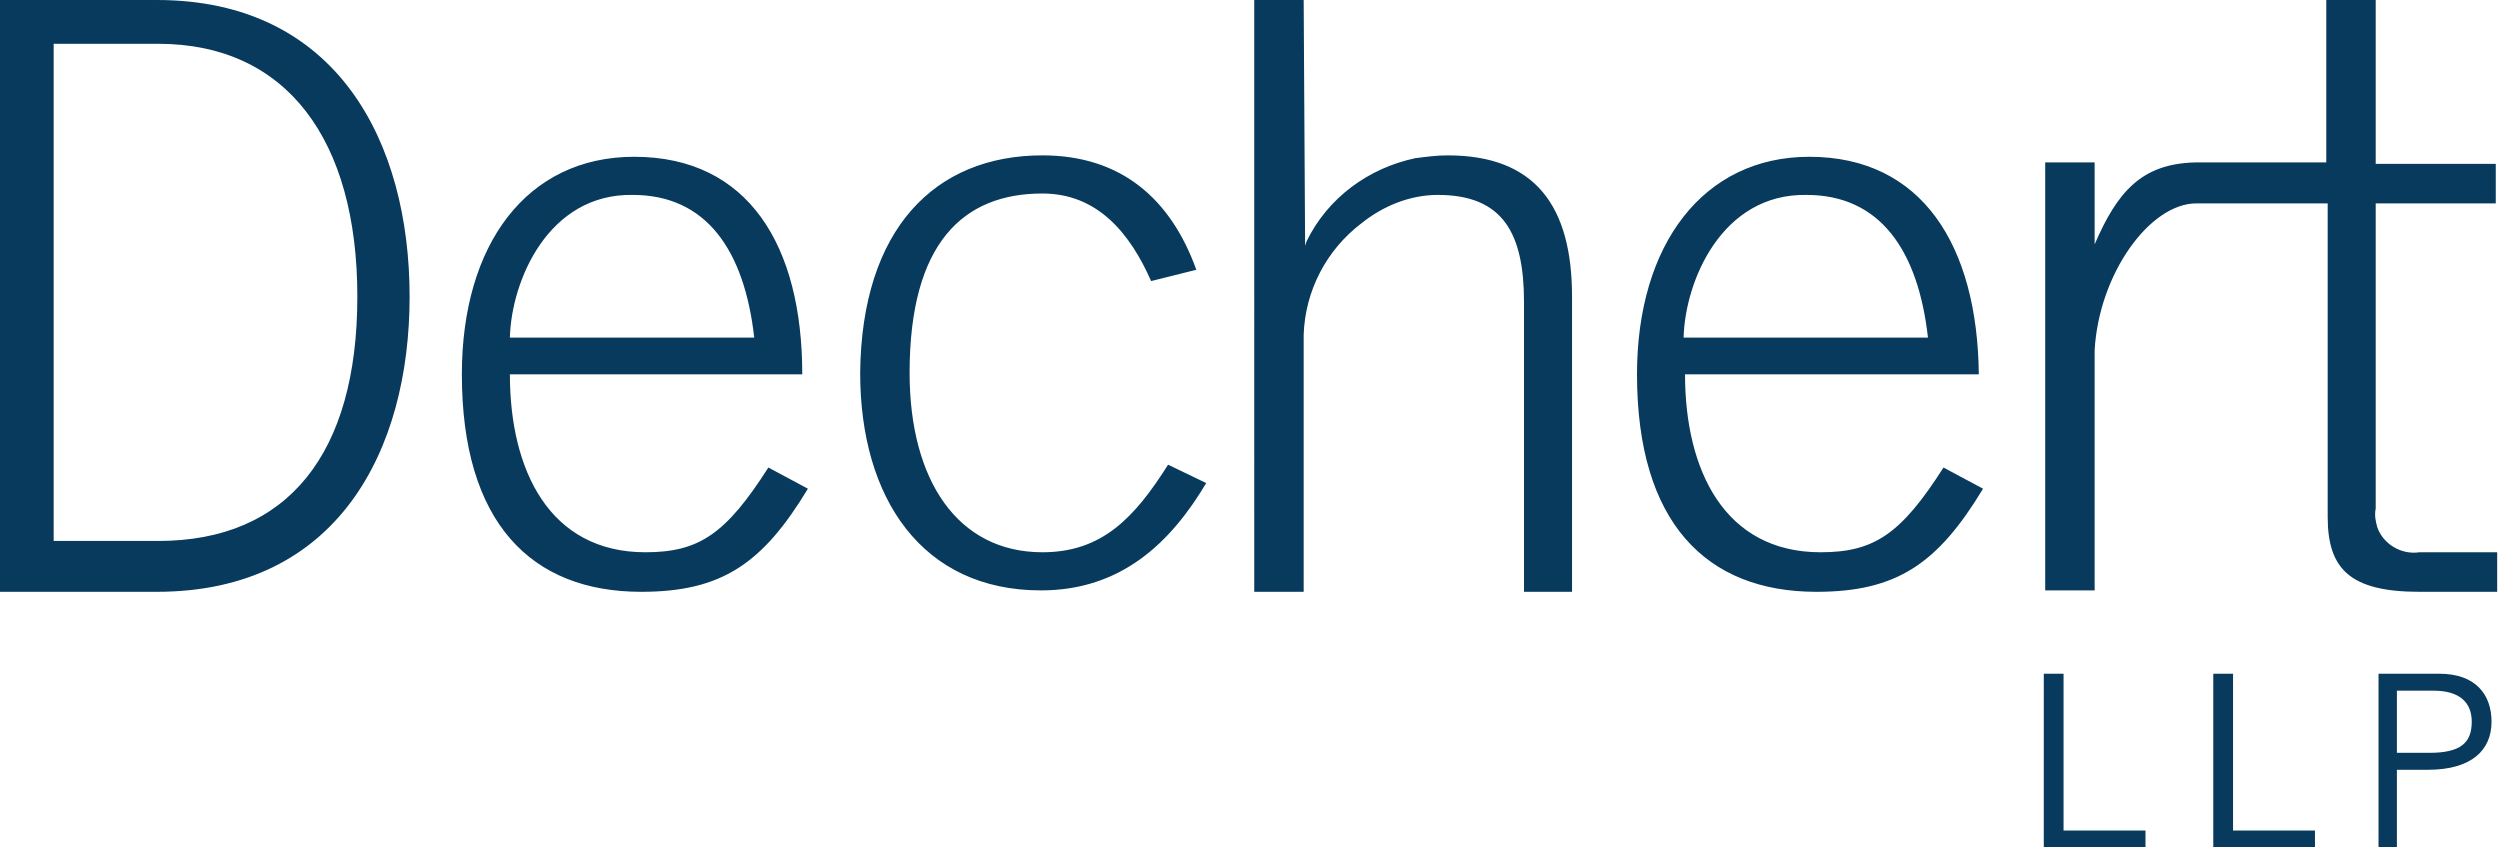 <svg viewBox="0 0 177 60" id="dechert" xmlns="http://www.w3.org/2000/svg"><path d="M176.7 14.4v-2.8h-8.5V0h-3.5v11.5h-9.3c-3.8.1-5.5 2.1-7.1 5.8v-5.8h-3.5v30.3h3.5v-17c.3-5.4 3.9-10.4 7.2-10.4h9.3v22.2c0 3.7 1.6 5.3 6.5 5.3h5.5v-2.8h-5.5c-1.3.2-2.6-.6-3-1.8-.1-.4-.2-.8-.1-1.3V14.4h8.5zM0 0v41.9h11.1C23.9 41.9 29 31.9 29 21S23.9 0 11.1 0H0zm3.8 3.1h7.4c9.1 0 14.1 6.8 14.1 17.9s-4.9 17.3-14.1 17.3H3.8V3.1zm124.3 8c-7.5 0-12.2 6.2-12.2 15.4 0 10.5 4.9 15.4 12.7 15.4 5.7 0 8.6-2 11.8-7.3l-2.8-1.5c-3 4.7-4.9 6-8.7 6-6.8 0-9.6-5.8-9.6-12.6h20.8c-.1-9.1-4-15.4-12-15.4zm-.2 2.7c5.2 0 7.9 3.9 8.6 10.1h-17.3c.1-4 2.7-10.2 8.7-10.1zm-35.5 3.3v.3l.1-.3c1.5-3.1 4.4-5.2 7.7-5.9.8-.1 1.5-.2 2.3-.2 6.2 0 8.8 3.6 8.8 10v20.9h-3.4V21.4c0-4.9-1.5-7.6-6.1-7.6-2 0-3.9.8-5.4 2-2.5 1.9-4 4.8-4.1 7.9v18.2h-3.5V0h3.5l.1 17.1zm-10.9 2.8c-1.5-3.4-3.8-6.2-7.7-6.2-5.6 0-9.4 3.5-9.4 12.7 0 7.6 3.4 12.7 9.4 12.7 4.2 0 6.5-2.4 8.9-6.2l2.7 1.3c-2.5 4.2-6 7.6-11.7 7.6-8.4 0-12.8-6.5-12.8-15.4C61 16.2 66.2 11 73.8 11c5.6 0 9.1 3.1 10.9 8.1l-3.2.8zm-36.6-8.8c-7.6 0-12.2 6.2-12.2 15.4 0 10.5 4.9 15.4 12.7 15.4 5.7 0 8.6-2 11.8-7.3l-2.8-1.5c-3 4.7-4.9 6-8.7 6-6.8 0-9.6-5.8-9.6-12.6h20.7c0-9.1-3.8-15.4-11.9-15.4zm-.1 2.7c5.2 0 7.9 3.9 8.6 10.1H36.1c.1-4 2.7-10.2 8.7-10.1zm123.6 33.9V60h1.3v-5.5h2.2c3.1 0 4.5-1.4 4.5-3.4 0-1.9-1.1-3.4-3.7-3.4h-4.3zm1.3 1.2h2.6c1.8 0 2.7.8 2.7 2.2 0 1.5-.8 2.2-3 2.2h-2.3v-4.4zm-13 11.1V47.7h1.4v11.1h5.8V60h-7.2zm-12 0V47.7h1.4v11.1h5.8V60h-7.2z" fill="#073a5c"/></svg>